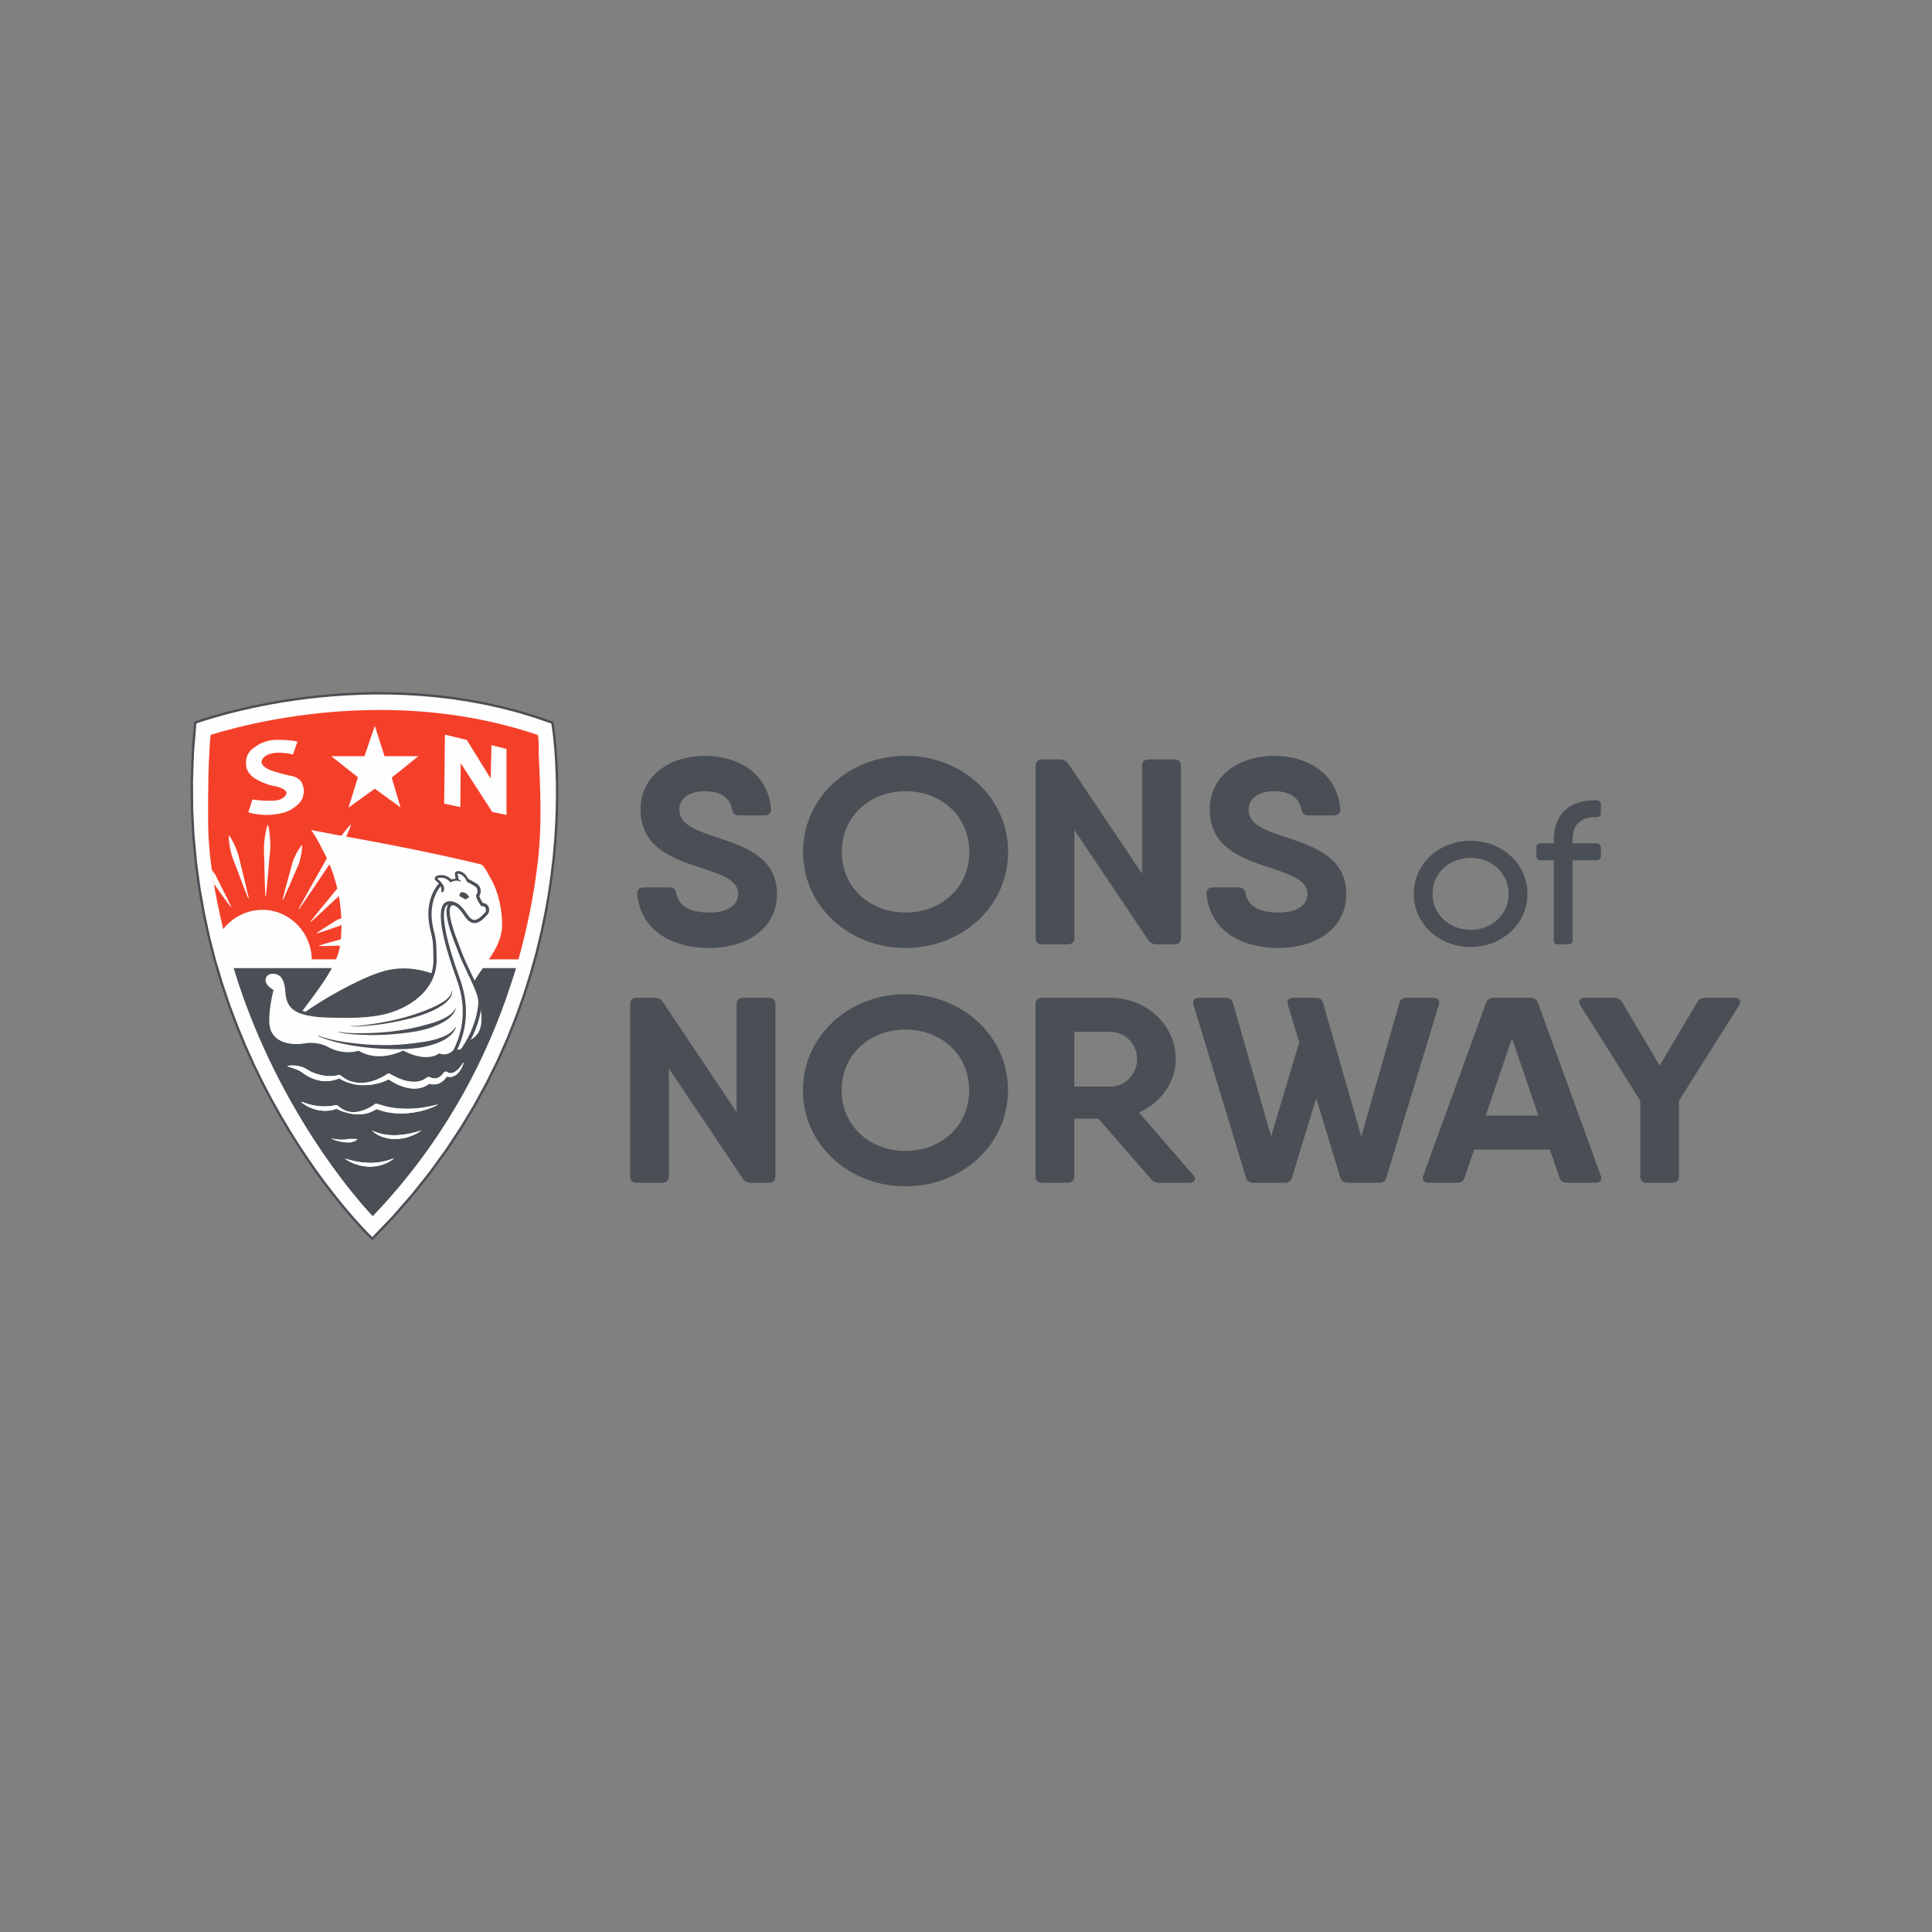 <?xml version="1.0" encoding="UTF-8"?>
<!DOCTYPE svg PUBLIC "-//W3C//DTD SVG 1.1//EN" "http://www.w3.org/Graphics/SVG/1.1/DTD/svg11.dtd">
<!-- Creator: CorelDRAW 2020 (64-Bit) -->
<svg xmlns="http://www.w3.org/2000/svg" xml:space="preserve" width="200px" height="200px" version="1.1" style="shape-rendering:geometricPrecision; text-rendering:geometricPrecision; image-rendering:optimizeQuality; fill-rule:evenodd; clip-rule:evenodd"
viewBox="0 0 33.401 33.401"
 xmlns:xlink="http://www.w3.org/1999/xlink"
 xmlns:xodm="http://www.corel.com/coreldraw/odm/2003">
 <rect x="0" y="0" width="33.401" height="33.401" fill="#808080" stroke="none"/>
 <defs>
  <style type="text/css">
   <![CDATA[
    .fil0 {fill:none}
    .fil1 {fill:#FEFEFE;fill-rule:nonzero}
    .fil4 {fill:#373435;fill-rule:nonzero}
    .fil5 {fill:#4A4F55;fill-rule:nonzero}
    .fil2 {fill:#4A4F55;fill-rule:nonzero}
    .fil3 {fill:#F54029;fill-rule:nonzero}
   ]]>
  </style>
 </defs>
 <g id="Layer_x0020_1">
  <g id="_3112562964128">
   <polygon class="fil0" points="0,0 33.401,0 33.401,33.401 0,33.401 "/>
   <g id="sonc.cdr">
    <path class="fil1" d="M3.376 12.493c0,0 3.061,-1.142 6.173,0 0,0 0.882,4.928 -3.112,8.923 0,0 -3.632,-3.424 -3.061,-8.923z"/>
    <g>
     <path class="fil2" d="M9.57 12.489l-0.041 0.007 0.013 0.016 -0.291 -0.1 -0.29 -0.088 -0.288 -0.075 -0.287 -0.064 -0.284 -0.053 -0.281 -0.043 -0.278 -0.033 -0.273 -0.024 -0.269 -0.016 -0.263 -0.008 -0.258 -0.002 -0.251 0.006 -0.245 0.011 -0.237 0.016 -0.229 0.021 -0.22 0.025 -0.211 0.028 -0.202 0.031 -0.192 0.033 -0.18 0.035 -0.17 0.035 -0.158 0.036 -0.145 0.035 -0.132 0.034 -0.119 0.033 -0.104 0.03 -0.09 0.027 -0.075 0.024 -0.059 0.019 -0.043 0.015 -0.026 0.009 -0.009 0.003 -0.014 -0.039 0.009 -0.003 0.026 -0.009 0.044 -0.015 0.059 -0.02 0.076 -0.024 0.09 -0.027 0.105 -0.03 0.12 -0.033 0.132 -0.034 0.146 -0.035 0.158 -0.036 0.17 -0.035 0.182 -0.035 0.192 -0.033 0.203 -0.031 0.212 -0.029 0.221 -0.025 0.23 -0.021 0.238 -0.016 0.245 -0.011 0.253 -0.006 0.259 0.001 0.264 0.009 0.27 0.016 0.275 0.024 0.279 0.033 0.282 0.044 0.285 0.053 0.288 0.064 0.291 0.076 0.291 0.088 0.292 0.1 0.014 0.016zm-0.014 -0.016l0.011 0.004 0.003 0.012 -0.014 -0.016zm-3.133 8.958l0.028 -0.03 -0.029 0 0.36 -0.376 0.332 -0.381 0.306 -0.384 0.28 -0.386 0.256 -0.388 0.233 -0.387 0.211 -0.387 0.19 -0.384 0.169 -0.382 0.15 -0.377 0.133 -0.372 0.115 -0.366 0.1 -0.358 0.084 -0.35 0.071 -0.34 0.059 -0.33 0.046 -0.318 0.036 -0.305 0.026 -0.292 0.018 -0.276 0.01 -0.261 0.004 -0.243 -0.001 -0.226 -0.006 -0.206 -0.009 -0.186 -0.011 -0.165 -0.013 -0.142 -0.012 -0.118 -0.012 -0.095 -0.009 -0.068 -0.007 -0.042 -0.002 -0.014 0.041 -0.007 0.002 0.015 0.007 0.042 0.009 0.069 0.012 0.095 0.012 0.119 0.013 0.143 0.011 0.166 0.009 0.186 0.006 0.207 0.001 0.227 -0.003 0.244 -0.011 0.262 -0.018 0.277 -0.026 0.293 -0.036 0.306 -0.047 0.32 -0.058 0.33 -0.071 0.342 -0.085 0.351 -0.1 0.36 -0.116 0.367 -0.133 0.373 -0.151 0.379 -0.17 0.383 -0.19 0.386 -0.212 0.388 -0.234 0.389 -0.257 0.389 -0.281 0.388 -0.307 0.385 -0.334 0.383 -0.361 0.377 -0.028 0.001zm0.028 -0.001l-0.014 0.014 -0.014 -0.013 0.028 -0.001zm-3.082 -8.957l0.014 0.039 0.013 -0.017 -0.041 0.508 -0.018 0.496 0.003 0.484 0.024 0.47 0.043 0.458 0.06 0.444 0.076 0.43 0.09 0.417 0.104 0.403 0.116 0.388 0.125 0.373 0.135 0.359 0.142 0.344 0.147 0.328 0.153 0.313 0.155 0.297 0.158 0.28 0.157 0.265 0.156 0.248 0.154 0.231 0.149 0.214 0.144 0.196 0.137 0.179 0.129 0.162 0.119 0.143 0.108 0.125 0.095 0.106 0.081 0.088 0.065 0.068 0.049 0.049 0.03 0.03 0.01 0.01 -0.028 0.03 -0.011 -0.011 -0.031 -0.03 -0.048 -0.049 -0.066 -0.069 -0.082 -0.088 -0.095 -0.107 -0.108 -0.125 -0.12 -0.144 -0.129 -0.162 -0.138 -0.18 -0.144 -0.197 -0.15 -0.215 -0.154 -0.232 -0.157 -0.249 -0.158 -0.265 -0.158 -0.282 -0.156 -0.298 -0.153 -0.314 -0.148 -0.329 -0.143 -0.345 -0.135 -0.36 -0.126 -0.375 -0.116 -0.389 -0.104 -0.404 -0.091 -0.419 -0.076 -0.432 -0.06 -0.445 -0.043 -0.46 -0.024 -0.472 -0.003 -0.485 0.018 -0.498 0.041 -0.51 0.014 -0.018zm-0.014 0.018l0.002 -0.013 0.012 -0.005 -0.014 0.018z"/>
    </g>
    <path class="fil2" d="M4.039 16.737l0.084 0.266c0.83,2.496 2.321,4.023 2.321,4.023 1.163,-1.216 1.875,-2.54 2.307,-3.768 0.028,-0.081 0.054,-0.165 0.081,-0.24 0.033,-0.095 0.09,-0.281 0.09,-0.281l-4.883 0z"/>
    <path class="fil3" d="M9.293 12.705c-0.843,-0.286 -1.76,-0.431 -2.727,-0.431 -1.387,0 -2.503,0.3 -2.926,0.431 -0.042,0.49 -0.044,0.986 -0.042,1.477 0.001,0.632 0.116,1.277 0.263,1.889 0.042,0.173 0.088,0.344 0.137,0.515l4.965 0c0.158,-0.564 0.274,-1.141 0.339,-1.723 0.068,-0.602 0.04,-1.213 0.012,-1.817 -0.001,-0.029 0.005,-0.333 -0.021,-0.341z"/>
    <path class="fil1" d="M4.87 13.809c-0.116,0.071 -0.506,0.013 -0.506,0.013l-0.071 0.221c0.343,0.103 0.629,0 0.629,0 0.117,-0.033 0.214,-0.123 0.214,-0.123 0.104,-0.078 0.11,-0.189 0.11,-0.189 0.026,-0.103 -0.032,-0.207 -0.032,-0.207 -0.046,-0.078 -0.149,-0.104 -0.149,-0.104 -0.156,-0.026 -0.37,-0.097 -0.37,-0.097 -0.331,-0.13 -0.085,-0.266 -0.085,-0.266 0.169,-0.091 0.455,-0.013 0.455,-0.013l0.077 -0.221c-0.123,-0.038 -0.375,-0.033 -0.395,-0.032 -0.208,0.013 -0.338,0.123 -0.338,0.123 -0.181,0.111 -0.155,0.286 -0.155,0.286 -0.007,0.168 0.155,0.259 0.155,0.259 0.189,0.117 0.364,0.136 0.364,0.136 0,0 0.33,0.072 0.097,0.214z"/>
    <polygon class="fil1" points="8.497,12.883 8.483,13.46 8.069,12.792 7.692,12.701 7.679,13.894 7.958,13.953 7.965,13.194 8.51,14.037 8.756,14.089 8.756,12.948 "/>
    <polygon class="fil1" points="5.727,13.074 6.301,13.074 6.48,12.549 6.648,13.074 7.232,13.074 6.772,13.444 6.924,13.959 6.48,13.635 6.026,13.962 6.188,13.437 "/>
    <path class="fil1" d="M8.126 17.121c0.156,-0.41 0.562,-0.68 0.555,-1.156 -0.005,-0.255 -0.066,-0.551 -0.192,-0.767 -0.032,-0.053 -0.116,-0.239 -0.175,-0.254 -0.835,-0.202 -1.68,-0.365 -2.525,-0.516 -0.099,-0.018 -0.416,-0.079 -0.416,-0.079 0.062,0.051 0.247,0.42 0.288,0.511 0.204,0.448 0.277,0.948 0.226,1.439 -0.039,0.379 -0.362,0.778 -0.664,1.185 0.028,0.028 0.021,0.035 0.053,0.012 0.256,-0.188 0.884,-0.552 1.278,-0.682 0.605,-0.201 1.041,0.055 1.572,0.307z"/>
    <path class="fil1" d="M7.552 16.591l0 0.001c0.001,0.01 0.001,0.008 0,-0.001z"/>
    <g>
     <path class="fil4" d="M7.533 16.579l0 -0.001 0.038 0.027 0 0.001 -0.042 -0.01 0.004 -0.017zm-0.004 0.017l-0.001 -0.01 0.005 -0.007 -0.004 0.017zm0.042 0.009l-0.038 -0.027 0.042 0.011 0 0 0 0.001 0 0 0.001 0.002 0 0.001 0 0 0 0 0 0.001 0 0 0 0.002 0 0 0 0 0 0.002 0 0 0 0.001 0 0 -0.023 0.023 -0.021 -0.013 -0.001 -0.005 0 0 -0.001 -0.001 0.001 0.001 -0.001 -0.002 0 -0.001 0 0 0 -0.001 0 0 0 -0.001 -0.001 -0.001 0 -0.001 0 0 0 -0.001 0.045 -0.008 0.001 0.001 0 0.001 0 0.001 0 0 0 0.001 0 0 0 0 0 0.001 0 0 0 -0.001 0 0.002 0 -0.001 0 0 -0.001 -0.005 -0.021 -0.012 -0.023 0.023 0 0 0 -0.001 0 0 0 0.002 0 -0.001 0 0 0 0.001 0 -0.001 0 0 0 -0.001 0 -0.001 0 0 0 0 0 -0.001 -0.001 -0.001 0 -0.001 0.042 0.011z"/>
    </g>
    <path class="fil1" d="M7.365 18.303c-0.119,0 -0.252,-0.037 -0.395,-0.11 -0.047,0.023 -0.213,0.096 -0.414,0.096 -0.132,0 -0.253,-0.032 -0.36,-0.094 -0.026,0.008 -0.09,0.024 -0.177,0.024 -0.13,0 -0.258,-0.035 -0.378,-0.103 -0.002,-0.001 -0.101,-0.058 -0.265,-0.058 -0.041,0 -0.083,0.003 -0.125,0.01 -0.001,0.001 -0.053,0.01 -0.127,0.01 -0.127,0 -0.357,-0.03 -0.457,-0.231 -0.088,-0.175 -0.005,-0.572 0.03,-0.719 -0.079,-0.047 -0.154,-0.129 -0.128,-0.222 0.018,-0.062 0.076,-0.1 0.152,-0.1 0.057,0 0.112,0.023 0.148,0.06 0.079,0.084 0.088,0.208 0.095,0.307 0.018,0.257 0.18,0.331 0.452,0.372 0.096,0.014 0.194,0.017 0.289,0.02 0.095,0.003 0.189,0.005 0.284,0.005 0.245,0 0.431,-0.016 0.603,-0.051 0.473,-0.097 0.944,-0.427 0.929,-0.945 -0.001,-0.043 -0.002,-0.08 -0.003,-0.112 -0.002,-0.138 -0.003,-0.2 -0.047,-0.372 -0.138,-0.543 0.145,-0.808 0.157,-0.819 0.095,-0.093 0.237,-0.125 0.243,-0.126 0.074,0.013 0.173,0.044 0.293,0.119 0.016,0.009 0.028,0.016 0.039,0.022 0.021,0.011 0.037,0.02 0.052,0.038 0.043,0.05 0.025,0.111 0.018,0.133 -0.001,0.006 -0.006,0.014 -0.011,0.018 -0.007,0.037 0.036,0.113 0.072,0.164 0.003,0 0.005,0 0.007,0 0.039,0 0.06,0.018 0.071,0.034 0.02,0.029 0.021,0.071 0.012,0.097 -0.093,0.114 -0.16,0.162 -0.222,0.162 -0.071,0 -0.115,-0.063 -0.161,-0.13 -0.011,-0.016 -0.023,-0.033 -0.035,-0.049 -0.064,-0.084 -0.126,-0.131 -0.174,-0.131 -0.01,0 -0.02,0.002 -0.03,0.007 -0.148,0.068 0.039,0.544 0.109,0.724 0.013,0.032 0.023,0.058 0.03,0.076 0.043,0.123 0.105,0.252 0.164,0.377 0.046,0.096 0.093,0.194 0.131,0.289 0.008,0.018 0.2,0.463 0.074,0.739 -0.04,0.087 -0.107,0.149 -0.201,0.182 -0.015,0.041 -0.069,0.158 -0.183,0.158 -0.019,0 -0.039,-0.004 -0.059,-0.01 -0.026,0.031 -0.089,0.091 -0.188,0.091 -0.027,0 -0.054,-0.004 -0.082,-0.013 -0.029,0.02 -0.106,0.061 -0.232,0.061z"/>
    <path class="fil2" d="M7.99 18.187c-0.006,0 -0.012,-0.002 -0.017,-0.005 -0.012,-0.009 -0.026,-0.014 -0.017,-0.026 0.281,-0.389 0.34,-0.814 0.303,-0.91 -0.006,-0.014 0.001,-0.03 0.016,-0.035 0.014,-0.006 0.03,0.001 0.035,0.016 0.046,0.118 -0.011,0.552 -0.298,0.948 -0.005,0.008 -0.014,0.012 -0.022,0.012z"/>
    <path class="fil2" d="M7.862 18.199c-0.004,0 -0.008,-0.001 -0.012,-0.003 -0.014,-0.006 -0.019,-0.023 -0.013,-0.036 0.265,-0.528 0.153,-0.974 0.047,-1.264 -0.119,-0.324 -0.378,-1.097 -0.206,-1.276 0.04,-0.042 0.099,-0.051 0.173,-0.027 0.014,0.005 0.022,0.02 0.018,0.035 -0.005,0.014 -0.021,0.022 -0.035,0.017 -0.053,-0.017 -0.092,-0.013 -0.117,0.013 -0.123,0.128 0.041,0.737 0.218,1.219 0.11,0.299 0.225,0.76 -0.048,1.307 -0.005,0.01 -0.015,0.015 -0.025,0.015z"/>
    <path class="fil2" d="M8.113 15.51c-0.017,0.011 -0.064,0.04 -0.064,0.04l-0.106 -0.059c0,0 -0.008,-0.075 0.062,-0.065 0.069,0.009 0.108,0.084 0.108,0.084z"/>
    <path class="fil2" d="M5.845 17.838c0.176,0.031 0.357,0.025 0.536,0.022 0.179,-0.005 0.358,-0.02 0.535,-0.047 0.177,-0.026 0.351,-0.067 0.52,-0.116 0.085,-0.024 0.168,-0.055 0.246,-0.094 0.076,-0.041 0.153,-0.09 0.192,-0.171l0.006 0.002c-0.022,0.092 -0.098,0.16 -0.173,0.211 -0.078,0.05 -0.163,0.087 -0.25,0.118 -0.173,0.06 -0.354,0.086 -0.534,0.105 -0.18,0.02 -0.361,0.028 -0.541,0.026 -0.18,-0.006 -0.362,-0.009 -0.539,-0.049l0.002 -0.007z"/>
    <path class="fil2" d="M6.063 17.737c0.081,0.006 0.161,-0.004 0.241,-0.015 0.08,-0.011 0.16,-0.021 0.24,-0.035 0.159,-0.026 0.317,-0.061 0.472,-0.104 0.154,-0.045 0.307,-0.096 0.452,-0.162 0.075,-0.03 0.144,-0.069 0.21,-0.111 0.062,-0.046 0.127,-0.102 0.132,-0.184l0.005 0c0.01,0.086 -0.054,0.16 -0.114,0.213 -0.066,0.051 -0.137,0.094 -0.211,0.129 -0.149,0.07 -0.305,0.118 -0.464,0.155 -0.158,0.039 -0.317,0.069 -0.478,0.09 -0.081,0.01 -0.162,0.017 -0.242,0.025 -0.081,0.007 -0.162,0.014 -0.244,0.004l0.001 -0.005z"/>
    <path class="fil2" d="M5.501 17.905c0.196,0.069 0.401,0.107 0.607,0.13 0.205,0.025 0.413,0.035 0.62,0.033 0.206,-0.004 0.412,-0.026 0.613,-0.059 0.101,-0.015 0.2,-0.04 0.294,-0.076 0.093,-0.036 0.184,-0.087 0.239,-0.176l0.008 0.004c-0.035,0.103 -0.128,0.177 -0.222,0.227 -0.096,0.05 -0.199,0.08 -0.302,0.105 -0.209,0.046 -0.421,0.049 -0.631,0.043 -0.21,-0.005 -0.419,-0.025 -0.625,-0.058 -0.207,-0.035 -0.411,-0.085 -0.605,-0.165l0.004 -0.008z"/>
    <path class="fil1" d="M4.975 18.425c0.051,-0.006 0.103,-0.007 0.154,0.001 0.026,0.004 0.052,0.009 0.078,0.017 0.028,0.008 0.05,0.015 0.081,0.037l-0.004 -0.003c0.044,0.025 0.087,0.05 0.133,0.069 0.046,0.019 0.094,0.032 0.142,0.043 0.048,0.01 0.097,0.015 0.147,0.016 0.049,0 0.101,-0.006 0.145,-0.02l0.005 -0.002c0.009,-0.002 0.018,0 0.025,0.005 0.056,0.044 0.118,0.089 0.189,0.108 0.07,0.023 0.145,0.029 0.219,0.024 0.073,-0.006 0.145,-0.025 0.213,-0.052 0.067,-0.027 0.135,-0.061 0.192,-0.099 0.014,-0.01 0.032,-0.01 0.046,-0.002l0.004 0.002c0.052,0.029 0.105,0.056 0.159,0.079 0.055,0.021 0.11,0.04 0.166,0.047 0.055,0.008 0.111,0.012 0.163,0.001 0.05,-0.009 0.106,-0.033 0.136,-0.06l0.005 -0.004c0.016,-0.014 0.039,-0.017 0.058,-0.008 0.043,0.019 0.087,0.029 0.129,0.013 0.041,-0.013 0.082,-0.051 0.109,-0.09l0.004 -0.005c0.011,-0.016 0.032,-0.021 0.049,-0.011 0.024,0.013 0.048,0.023 0.075,0.022 0.026,-0.002 0.053,-0.013 0.078,-0.03 0.051,-0.034 0.092,-0.088 0.127,-0.144 0.001,-0.003 0.004,-0.004 0.007,-0.003 0.002,0.002 0.003,0.004 0.003,0.007 -0.021,0.065 -0.053,0.128 -0.106,0.179 -0.026,0.025 -0.06,0.046 -0.101,0.055 -0.041,0.007 -0.083,-0.002 -0.12,-0.017l0.053 -0.017c-0.015,0.033 -0.034,0.058 -0.058,0.082 -0.023,0.025 -0.051,0.046 -0.084,0.061 -0.066,0.032 -0.148,0.025 -0.21,-0.002l0.063 -0.013c-0.06,0.059 -0.124,0.084 -0.195,0.1 -0.069,0.013 -0.14,0.011 -0.205,-0.003 -0.067,-0.013 -0.129,-0.038 -0.188,-0.064 -0.059,-0.029 -0.114,-0.061 -0.167,-0.098l0.05 0c-0.072,0.041 -0.145,0.067 -0.222,0.086 -0.076,0.019 -0.154,0.028 -0.232,0.028 -0.078,0.004 -0.155,-0.011 -0.23,-0.031 -0.075,-0.019 -0.145,-0.056 -0.214,-0.094l0.03 0.003c-0.054,0.026 -0.108,0.039 -0.164,0.048 -0.057,0.008 -0.114,0.007 -0.171,-0.002 -0.112,-0.019 -0.217,-0.069 -0.307,-0.135l-0.002 -0.002 -0.002 -0.001c-0.008,-0.008 -0.032,-0.022 -0.051,-0.033 -0.02,-0.011 -0.042,-0.02 -0.064,-0.029 -0.046,-0.016 -0.092,-0.033 -0.141,-0.048 -0.003,-0.001 -0.005,-0.004 -0.004,-0.007 0.001,-0.002 0.003,-0.004 0.005,-0.004z"/>
    <path class="fil1" d="M6.427 19.547c0.071,0.026 0.139,0.053 0.211,0.064 0.071,0.011 0.142,0.019 0.214,0.014 0.144,-0.004 0.286,-0.036 0.43,-0.081 -0.06,0.047 -0.13,0.08 -0.202,0.105 -0.072,0.026 -0.148,0.039 -0.226,0.042 -0.077,0.004 -0.156,-0.007 -0.229,-0.031 -0.074,-0.022 -0.141,-0.064 -0.198,-0.113z"/>
    <path class="fil1" d="M5.959 20.03c0.074,0.019 0.143,0.04 0.215,0.052 0.071,0.014 0.142,0.02 0.214,0.022 0.142,0.001 0.285,-0.024 0.423,-0.082 -0.055,0.053 -0.125,0.088 -0.197,0.112 -0.073,0.025 -0.15,0.036 -0.227,0.036 -0.077,-0.004 -0.154,-0.012 -0.226,-0.039 -0.036,-0.01 -0.07,-0.028 -0.105,-0.042 -0.033,-0.019 -0.066,-0.038 -0.097,-0.059z"/>
    <path class="fil1" d="M5.732 19.681c0.075,0.016 0.15,0.022 0.223,0.018 0.037,-0.002 0.073,-0.011 0.11,-0.011 0.037,0.001 0.073,-0.001 0.114,0.005 0.002,0 0.003,0.002 0.003,0.004 0,0 0,0.001 -0.001,0.002 -0.032,0.028 -0.071,0.04 -0.109,0.05 -0.039,0.009 -0.079,0.004 -0.118,0 -0.078,-0.007 -0.155,-0.029 -0.224,-0.062 -0.002,-0.001 -0.002,-0.002 -0.001,-0.004 0,-0.001 0.002,-0.002 0.003,-0.002z"/>
    <path class="fil1" d="M5.212 19.048c0.05,0.018 0.099,0.035 0.148,0.048 0.049,0.014 0.1,0.02 0.149,0.027 0.099,0.01 0.201,0.003 0.294,-0.016l0.008 -0.001c0.008,-0.002 0.015,0 0.021,0.005 0.046,0.036 0.093,0.075 0.151,0.094 0.056,0.021 0.118,0.027 0.177,0.019 0.059,-0.007 0.115,-0.026 0.169,-0.048 0.052,-0.023 0.107,-0.052 0.148,-0.085 0.012,-0.009 0.026,-0.012 0.039,-0.008l0.004 0.001c0.082,0.026 0.165,0.052 0.251,0.064 0.085,0.014 0.172,0.021 0.26,0.021 0.175,-0.001 0.352,-0.025 0.525,-0.072 0.002,-0.001 0.004,0 0.005,0.002 0.001,0.002 0,0.005 -0.002,0.006 -0.162,0.081 -0.342,0.127 -0.525,0.14 -0.092,0.009 -0.185,0.005 -0.277,-0.007 -0.092,-0.011 -0.182,-0.039 -0.269,-0.072l0.043 -0.006c-0.058,0.039 -0.115,0.066 -0.178,0.084 -0.063,0.019 -0.128,0.023 -0.192,0.02 -0.064,-0.004 -0.126,-0.014 -0.186,-0.033 -0.062,-0.016 -0.121,-0.04 -0.178,-0.071l0.029 0.004c-0.106,0.047 -0.219,0.047 -0.327,0.028 -0.107,-0.022 -0.209,-0.069 -0.291,-0.136 -0.002,-0.002 -0.002,-0.005 -0.001,-0.006 0.002,-0.002 0.004,-0.002 0.005,-0.002z"/>
    <path class="fil1" d="M8.012 18.376c-0.003,-0.001 -0.006,0 -0.008,0.003 -0.034,0.056 -0.075,0.11 -0.127,0.144 -0.025,0.017 -0.052,0.028 -0.078,0.03 -0.026,0.001 -0.051,-0.009 -0.074,-0.022 -0.017,-0.01 -0.038,-0.005 -0.05,0.011l-0.003 0.005c-0.027,0.039 -0.068,0.077 -0.11,0.09 -0.042,0.016 -0.085,0.006 -0.128,-0.013 -0.019,-0.009 -0.042,-0.006 -0.059,0.008l-0.004 0.004c-0.031,0.027 -0.086,0.051 -0.136,0.06 -0.052,0.011 -0.108,0.007 -0.164,-0.001 -0.056,-0.007 -0.111,-0.026 -0.165,-0.047 -0.054,-0.023 -0.107,-0.05 -0.16,-0.079l-0.003 -0.002c-0.014,-0.008 -0.032,-0.008 -0.047,0.002 -0.056,0.038 -0.124,0.072 -0.191,0.099 -0.068,0.027 -0.14,0.046 -0.214,0.052 -0.073,0.005 -0.148,-0.001 -0.218,-0.024 -0.071,-0.019 -0.133,-0.064 -0.189,-0.108 -0.007,-0.005 -0.016,-0.007 -0.025,-0.005l-0.005 0.002c-0.044,0.014 -0.097,0.02 -0.146,0.02 -0.049,-0.001 -0.098,-0.006 -0.147,-0.016 -0.048,-0.011 -0.095,-0.024 -0.141,-0.043 -0.046,-0.019 -0.09,-0.044 -0.133,-0.069l0.004 0.003c-0.031,-0.022 -0.054,-0.029 -0.081,-0.037 -0.026,-0.008 -0.052,-0.013 -0.078,-0.017 -0.051,-0.008 -0.103,-0.007 -0.154,-0.001 -0.002,0 -0.004,0.002 -0.005,0.004 -0.001,0.003 0.001,0.006 0.004,0.007 0.048,0.015 0.095,0.032 0.14,0.048 0.023,0.009 0.045,0.018 0.065,0.029 0.019,0.011 0.043,0.025 0.051,0.033l0.001 0.001 0.003 0.002c0.089,0.066 0.195,0.116 0.307,0.135 0.057,0.009 0.114,0.01 0.17,0.002 0.052,-0.008 0.101,-0.021 0.151,-0.043 0.063,0.035 0.128,0.068 0.198,0.086 0.075,0.02 0.152,0.035 0.23,0.031 0.078,0 0.156,-0.009 0.232,-0.028 0.067,-0.017 0.13,-0.04 0.194,-0.073 0.046,0.031 0.093,0.06 0.144,0.085 0.06,0.026 0.122,0.051 0.188,0.064 0.066,0.014 0.137,0.016 0.206,0.003 0.059,-0.013 0.114,-0.035 0.166,-0.076 0.056,0.017 0.121,0.018 0.176,-0.009 0.033,-0.015 0.061,-0.036 0.084,-0.061 0.016,-0.017 0.03,-0.035 0.042,-0.054 0.027,0.007 0.055,0.011 0.083,0.006 0.04,-0.009 0.074,-0.03 0.101,-0.055 0.053,-0.051 0.085,-0.114 0.106,-0.179 0,-0.003 -0.001,-0.005 -0.003,-0.007z"/>
    <path class="fil1" d="M6.429 19.547c0.072,0.026 0.139,0.053 0.211,0.064 0.071,0.011 0.143,0.019 0.215,0.014 0.143,-0.004 0.286,-0.036 0.43,-0.081 -0.06,0.047 -0.13,0.08 -0.202,0.105 -0.072,0.026 -0.149,0.039 -0.226,0.042 -0.077,0.004 -0.156,-0.007 -0.229,-0.031 -0.075,-0.022 -0.141,-0.064 -0.199,-0.113z"/>
    <path class="fil1" d="M5.962 20.03c0.073,0.019 0.143,0.04 0.215,0.052 0.071,0.014 0.142,0.02 0.213,0.022 0.143,0.001 0.285,-0.024 0.424,-0.082 -0.055,0.053 -0.125,0.088 -0.197,0.112 -0.073,0.025 -0.15,0.036 -0.227,0.036 -0.077,-0.004 -0.154,-0.012 -0.226,-0.039 -0.037,-0.01 -0.071,-0.028 -0.105,-0.042 -0.034,-0.019 -0.066,-0.038 -0.097,-0.059z"/>
    <path class="fil1" d="M7.559 19.097c-0.173,0.047 -0.35,0.071 -0.525,0.072 -0.088,0 -0.175,-0.007 -0.26,-0.021 -0.086,-0.012 -0.169,-0.038 -0.251,-0.064l-0.004 -0.001c-0.013,-0.004 -0.028,-0.001 -0.039,0.008 -0.042,0.033 -0.096,0.062 -0.148,0.085 -0.054,0.022 -0.11,0.041 -0.17,0.048 -0.058,0.008 -0.12,0.002 -0.176,-0.019 -0.058,-0.019 -0.105,-0.058 -0.151,-0.094 -0.006,-0.005 -0.014,-0.007 -0.021,-0.005l-0.008 0.001c-0.093,0.019 -0.195,0.026 -0.294,0.016 -0.049,-0.007 -0.1,-0.013 -0.149,-0.027 -0.049,-0.013 -0.098,-0.03 -0.148,-0.048 -0.001,0 -0.004,0 -0.005,0.002 -0.001,0.001 -0.001,0.004 0.001,0.006 0.082,0.067 0.183,0.114 0.291,0.136 0.103,0.019 0.212,0.018 0.314,-0.024 0.052,0.027 0.106,0.049 0.161,0.063 0.06,0.019 0.123,0.029 0.187,0.033 0.063,0.003 0.129,-0.001 0.191,-0.02 0.056,-0.016 0.106,-0.04 0.156,-0.071 0.081,0.03 0.164,0.055 0.249,0.065 0.092,0.012 0.185,0.016 0.277,0.007 0.183,-0.013 0.363,-0.059 0.525,-0.14 0.002,-0.001 0.003,-0.004 0.002,-0.006 -0.001,-0.002 -0.003,-0.003 -0.005,-0.002z"/>
    <path class="fil2" d="M8.398 15.76c-0.088,0.105 -0.148,0.144 -0.196,0.144 -0.072,0 -0.114,-0.089 -0.174,-0.168 -0.057,-0.075 -0.128,-0.141 -0.196,-0.141 -0.014,0 -0.028,0.002 -0.041,0.009 -0.198,0.091 0.074,0.695 0.124,0.835 0.078,0.219 0.208,0.449 0.296,0.666 0,0 0.326,0.747 -0.124,0.889 0,0 -0.044,0.152 -0.161,0.152 -0.021,0 -0.043,-0.005 -0.068,-0.015 0,0 -0.061,0.097 -0.179,0.097 -0.026,0 -0.055,-0.005 -0.087,-0.017 0,0 -0.073,0.065 -0.227,0.065 -0.098,0 -0.229,-0.027 -0.395,-0.114 0,0 -0.184,0.099 -0.414,0.099 -0.114,0 -0.238,-0.024 -0.357,-0.096 0,0 -0.07,0.026 -0.18,0.026 -0.097,0 -0.226,-0.021 -0.365,-0.099 0,0 -0.104,-0.062 -0.278,-0.062 -0.04,0 -0.083,0.003 -0.129,0.011 0,0 -0.051,0.009 -0.123,0.009 -0.133,0 -0.341,-0.032 -0.433,-0.215 -0.082,-0.165 -0.003,-0.555 0.038,-0.721 -0.077,-0.04 -0.157,-0.117 -0.133,-0.2 0.015,-0.055 0.068,-0.08 0.125,-0.08 0.047,0 0.096,0.017 0.128,0.051 0.07,0.076 0.08,0.187 0.087,0.29 0.021,0.286 0.217,0.358 0.476,0.397 0.097,0.015 0.195,0.018 0.292,0.021 0.095,0.002 0.19,0.004 0.285,0.004 0.204,0 0.408,-0.01 0.608,-0.051 0.481,-0.098 0.967,-0.437 0.951,-0.973 -0.006,-0.227 0.005,-0.274 -0.05,-0.49 -0.109,-0.429 0.053,-0.68 0.121,-0.762 0.023,0.052 0.009,0.09 0.01,0.098 0.011,0.005 0.018,0.009 0.029,0.003 0.004,-0.003 0.008,-0.008 0.01,-0.013 0.044,-0.081 -0.049,-0.167 -0.102,-0.216 -0.002,-0.003 -0.003,-0.004 -0.004,-0.005 0.008,-0.008 0.05,-0.02 0.103,-0.01 0.066,0.011 0.114,0.068 0.114,0.069 0.01,0.012 0.025,0 0.036,-0.005 0.015,-0.006 0.031,-0.013 0.047,-0.015 0.031,-0.004 0.062,-0.001 0.091,0.009 0.003,0.001 0.006,0.002 0.01,0.002 0.017,-0.001 0.001,-0.013 -0.004,-0.016 -0.008,-0.005 -0.016,-0.011 -0.03,-0.018 -0.005,-0.039 -0.008,-0.06 -0.019,-0.09 -0.001,-0.003 -0.001,-0.005 -0.001,-0.006 0.011,-0.003 0.045,-0.006 0.088,0.029 0.039,0.03 0.062,0.074 0.072,0.095 0,0.001 0.002,0.011 0.002,0.012 0.026,0.013 0.051,0.026 0.079,0.043 0.044,0.028 0.066,0.033 0.084,0.055 0.035,0.041 0.018,0.091 0.012,0.11 -0.059,0.041 0.076,0.216 0.076,0.216 0.007,-0.001 0.013,-0.002 0.019,-0.002 0.064,0 0.066,0.067 0.057,0.094zm0.037 -0.103c-0.02,-0.027 -0.05,-0.044 -0.086,-0.046 -0.033,-0.047 -0.06,-0.099 -0.062,-0.121 0.005,-0.007 0.01,-0.014 0.012,-0.022 0.008,-0.027 0.03,-0.1 -0.023,-0.162 -0.018,-0.022 -0.038,-0.033 -0.06,-0.044 -0.01,-0.006 -0.022,-0.012 -0.037,-0.022 -0.031,-0.019 -0.059,-0.034 -0.087,-0.047 -0.012,-0.028 -0.032,-0.064 -0.066,-0.092 -0.048,-0.039 -0.111,-0.054 -0.145,-0.03 -0.008,0.006 -0.023,0.013 -0.014,0.058 0.008,0.039 0.007,0.05 0.01,0.062 -0.013,0.001 -0.03,0.005 -0.042,0.007 -0.015,0.002 -0.031,0.005 -0.035,0.002 -0.019,-0.02 -0.062,-0.054 -0.126,-0.067 -0.061,-0.011 -0.135,-0.001 -0.154,0.036 -0.004,0.009 -0.014,0.035 0.015,0.057 0.022,0.016 0.039,0.032 0.052,0.048 -0.067,0.075 -0.264,0.345 -0.142,0.823 0.042,0.168 0.044,0.226 0.046,0.365 0,0.033 0.001,0.069 0.002,0.113 0.015,0.502 -0.445,0.823 -0.907,0.917 -0.17,0.035 -0.354,0.05 -0.597,0.05 -0.094,0 -0.189,-0.002 -0.283,-0.005 -0.089,-0.002 -0.19,-0.005 -0.285,-0.019 -0.266,-0.04 -0.412,-0.108 -0.43,-0.347 -0.007,-0.104 -0.016,-0.232 -0.102,-0.323 -0.041,-0.044 -0.104,-0.07 -0.168,-0.07 -0.088,0 -0.158,0.048 -0.178,0.121 -0.028,0.1 0.042,0.188 0.123,0.242 -0.044,0.184 -0.111,0.545 -0.024,0.718 0.079,0.159 0.251,0.247 0.482,0.247 0.076,0 0.13,-0.01 0.133,-0.011 0.039,-0.006 0.079,-0.01 0.119,-0.01 0.155,0 0.25,0.054 0.251,0.054 0.125,0.072 0.257,0.107 0.392,0.107 0.079,0 0.141,-0.013 0.173,-0.021 0.109,0.06 0.231,0.091 0.364,0.091 0.191,0 0.352,-0.064 0.413,-0.092 0.143,0.071 0.276,0.107 0.396,0.107 0.12,0 0.198,-0.036 0.236,-0.059 0.026,0.007 0.052,0.011 0.078,0.011 0.097,0 0.163,-0.052 0.197,-0.088 0.017,0.004 0.034,0.006 0.05,0.006 0.11,0 0.176,-0.093 0.205,-0.163 0.094,-0.037 0.163,-0.102 0.204,-0.193 0.131,-0.287 -0.065,-0.743 -0.074,-0.762 -0.038,-0.094 -0.085,-0.193 -0.131,-0.288 -0.059,-0.125 -0.12,-0.253 -0.163,-0.375 -0.007,-0.018 -0.017,-0.045 -0.03,-0.077 -0.205,-0.522 -0.18,-0.663 -0.123,-0.689 0.006,-0.003 0.012,-0.004 0.018,-0.004 0.038,0 0.095,0.045 0.152,0.12 0.012,0.016 0.024,0.032 0.034,0.048 0.049,0.069 0.099,0.141 0.184,0.141 0.071,0 0.144,-0.05 0.238,-0.164 0.004,-0.004 0.007,-0.01 0.009,-0.016 0.012,-0.032 0.013,-0.083 -0.014,-0.122z"/>
    <path class="fil5" d="M11.018 15.454c-0.005,-0.074 0.04,-0.113 0.114,-0.113l0.44 0c0.07,0 0.108,0.036 0.12,0.105 0.041,0.219 0.236,0.33 0.567,0.33 0.343,0 0.504,-0.138 0.504,-0.323 0,-0.227 -0.274,-0.326 -0.598,-0.434 -0.491,-0.162 -1.091,-0.343 -1.091,-1.023 0,-0.612 0.541,-0.929 1.109,-0.929 0.564,0 1.092,0.289 1.148,0.917 0.005,0.075 -0.041,0.113 -0.115,0.113l-0.44 0c-0.07,0 -0.107,-0.035 -0.12,-0.104 -0.04,-0.211 -0.209,-0.314 -0.473,-0.314 -0.276,0 -0.439,0.133 -0.439,0.317 0,0.235 0.236,0.339 0.55,0.447 0.495,0.167 1.139,0.335 1.139,1.01 0,0.614 -0.54,0.936 -1.174,0.936 -0.633,0 -1.185,-0.295 -1.241,-0.935z"/>
    <path class="fil5" d="M16.758 14.728c0,-0.615 -0.483,-1.049 -1.102,-1.049 -0.62,0 -1.102,0.434 -1.102,1.049 0,0.614 0.482,1.048 1.102,1.048 0.619,0 1.102,-0.434 1.102,-1.048zm-2.875 0c0,-0.934 0.789,-1.661 1.773,-1.661 0.984,0 1.773,0.727 1.773,1.661 0,0.934 -0.789,1.661 -1.773,1.661 -0.984,0 -1.773,-0.727 -1.773,-1.661z"/>
    <path class="fil5" d="M19.861 13.129l0.439 0c0.074,0 0.116,0.039 0.116,0.108l0 2.982c0,0.069 -0.042,0.108 -0.116,0.108l-0.304 0c-0.061,0 -0.111,-0.022 -0.142,-0.07l-1.279 -1.906 0 1.868c0,0.069 -0.042,0.108 -0.116,0.108l-0.439 0c-0.075,0 -0.116,-0.039 -0.116,-0.108l0 -2.982c0,-0.069 0.041,-0.108 0.116,-0.108l0.303 0c0.061,0 0.111,0.022 0.143,0.07l1.279 1.906 0 -1.868c0,-0.069 0.041,-0.108 0.116,-0.108z"/>
    <path class="fil5" d="M20.859 15.454c-0.005,-0.074 0.04,-0.113 0.115,-0.113l0.44 0c0.07,0 0.107,0.036 0.12,0.105 0.041,0.219 0.236,0.33 0.567,0.33 0.342,0 0.503,-0.138 0.503,-0.323 0,-0.227 -0.273,-0.326 -0.597,-0.434 -0.492,-0.162 -1.092,-0.343 -1.092,-1.023 0,-0.612 0.542,-0.929 1.11,-0.929 0.563,0 1.091,0.289 1.147,0.917 0.005,0.075 -0.04,0.113 -0.114,0.113l-0.441 0c-0.069,0 -0.107,-0.035 -0.119,-0.104 -0.04,-0.211 -0.21,-0.314 -0.473,-0.314 -0.277,0 -0.439,0.133 -0.439,0.317 0,0.235 0.235,0.339 0.55,0.447 0.495,0.167 1.139,0.335 1.139,1.01 0,0.614 -0.54,0.936 -1.174,0.936 -0.633,0 -1.186,-0.295 -1.242,-0.935z"/>
    <path class="fil5" d="M26.082 15.453c0,-0.353 -0.287,-0.622 -0.658,-0.622 -0.371,0 -0.658,0.269 -0.658,0.622 0,0.353 0.287,0.622 0.658,0.622 0.371,0 0.658,-0.269 0.658,-0.622zm-1.641 0c0,-0.518 0.437,-0.917 0.983,-0.917 0.546,0 0.983,0.399 0.983,0.917 0,0.518 -0.437,0.918 -0.983,0.918 -0.546,0 -0.983,-0.4 -0.983,-0.918z"/>
    <path class="fil5" d="M27.187 14.527l0 0.053 0.41 0c0.052,0 0.08,0.026 0.08,0.074l0 0.145c0,0.048 -0.028,0.074 -0.08,0.074l-0.41 0 0 1.38c0,0.048 -0.028,0.074 -0.079,0.074l-0.166 0c-0.052,0 -0.08,-0.026 -0.08,-0.074l0 -1.38 -0.221 0c-0.051,0 -0.079,-0.026 -0.079,-0.074l0 -0.145c0,-0.048 0.028,-0.074 0.079,-0.074l0.221 0 0 -0.053c0,-0.441 0.255,-0.698 0.735,-0.693 0.052,0 0.08,0.032 0.08,0.077l0 0.145c0,0.049 -0.028,0.071 -0.084,0.071 -0.27,-0.002 -0.406,0.125 -0.406,0.4z"/>
    <path class="fil5" d="M12.851 17.25l0.439 0c0.074,0 0.115,0.039 0.115,0.108l0 2.981c0,0.07 -0.041,0.109 -0.115,0.109l-0.304 0c-0.061,0 -0.111,-0.022 -0.143,-0.07l-1.279 -1.906 0 1.867c0,0.07 -0.041,0.109 -0.116,0.109l-0.439 0c-0.074,0 -0.115,-0.039 -0.115,-0.109l0 -2.981c0,-0.069 0.041,-0.108 0.115,-0.108l0.304 0c0.061,0 0.111,0.021 0.143,0.069l1.279 1.907 0 -1.868c0,-0.069 0.041,-0.108 0.116,-0.108z"/>
    <path class="fil5" d="M16.756 18.849c0,-0.615 -0.483,-1.049 -1.102,-1.049 -0.62,0 -1.103,0.434 -1.103,1.049 0,0.614 0.483,1.048 1.103,1.048 0.619,0 1.102,-0.434 1.102,-1.048zm-2.875 0c0,-0.934 0.789,-1.661 1.773,-1.661 0.984,0 1.773,0.727 1.773,1.661 0,0.934 -0.789,1.66 -1.773,1.66 -0.984,0 -1.773,-0.726 -1.773,-1.66z"/>
    <path class="fil5" d="M18.572 18.785l0.622 0c0.255,0 0.464,-0.208 0.464,-0.473 0,-0.266 -0.209,-0.473 -0.464,-0.473l-0.622 0 0 0.946zm2.056 1.528c0.061,0.07 0.029,0.135 -0.068,0.135l-0.517 0c-0.06,0 -0.106,-0.017 -0.144,-0.064l-0.909 -1.044 -0.418 0 0 0.999c0,0.07 -0.041,0.109 -0.115,0.109l-0.439 0c-0.075,0 -0.116,-0.039 -0.116,-0.109l0 -2.981c0,-0.07 0.041,-0.108 0.116,-0.108l1.176 0c0.628,0 1.134,0.474 1.134,1.062 0,0.396 -0.259,0.752 -0.637,0.922l0.937 1.079 0 0z"/>
    <path class="fil5" d="M24.875 17.372l-0.906 2.984c-0.018,0.064 -0.065,0.092 -0.129,0.092l-0.539 0c-0.065,0 -0.111,-0.028 -0.13,-0.092l-0.416 -1.37 -0.418 1.37c-0.018,0.064 -0.064,0.092 -0.129,0.092l-0.539 0c-0.064,0 -0.111,-0.028 -0.129,-0.092l-0.906 -2.984c-0.023,-0.078 0.015,-0.122 0.098,-0.122l0.46 0c0.069,0 0.112,0.034 0.126,0.095l0.657 2.302 0.487 -1.628 -0.197 -0.647c-0.023,-0.078 0.015,-0.122 0.098,-0.122l0.388 0c0.068,0 0.111,0.034 0.125,0.095l0.658 2.302 0.657 -2.302c0.015,-0.061 0.057,-0.095 0.125,-0.095l0.461 0c0.083,0 0.121,0.044 0.098,0.122z"/>
    <path class="fil5" d="M26.595 19.285l-0.455 -1.336 -0.454 1.336 0.909 0zm0.984 1.163l-0.489 0c-0.064,0 -0.111,-0.028 -0.13,-0.09l-0.165 -0.484 -1.31 0 -0.164 0.484c-0.02,0.062 -0.066,0.09 -0.131,0.09l-0.489 0c-0.084,0 -0.124,-0.045 -0.096,-0.122l1.085 -2.986c0.02,-0.059 0.07,-0.09 0.135,-0.09l0.631 0c0.065,0 0.115,0.031 0.134,0.09l1.085 2.986c0.029,0.077 -0.012,0.122 -0.096,0.122z"/>
    <path class="fil5" d="M29.987 17.25c0.089,0 0.126,0.053 0.078,0.13l-1.038 1.649 0 1.31c0,0.07 -0.041,0.109 -0.115,0.109l-0.439 0c-0.075,0 -0.116,-0.039 -0.116,-0.109l0 -1.312 -1.036 -1.647c-0.048,-0.077 -0.011,-0.13 0.077,-0.13l0.51 0c0.063,0 0.106,0.025 0.136,0.076l0.649 1.096 0.649 -1.096c0.029,-0.051 0.072,-0.076 0.136,-0.076l0.509 0 0 0z"/>
    <path class="fil1" d="M4.592 15.489l0.038 -1.225 -0.038 1.225zm0.04 -1.228c-0.003,-0.001 -0.006,0 -0.007,0.003 -0.032,0.101 -0.047,0.203 -0.057,0.305 -0.011,0.102 -0.001,0.204 0.001,0.306 0.003,0.205 0.009,0.409 0.018,0.614 0,0.003 0.002,0.005 0.004,0.005 0.003,0 0.006,-0.002 0.006,-0.005 0.022,-0.203 0.041,-0.407 0.056,-0.611 0.008,-0.102 0.025,-0.203 0.02,-0.306 -0.003,-0.102 -0.012,-0.204 -0.038,-0.307 0,-0.002 -0.001,-0.004 -0.003,-0.004z"/>
    <path class="fil1" d="M4.094 14.704c-0.034,-0.087 -0.073,-0.173 -0.129,-0.255 -0.001,-0.001 -0.002,-0.002 -0.004,-0.002 -0.003,0 -0.006,0.003 -0.006,0.006 0,0.098 0.017,0.191 0.038,0.283 0.021,0.092 0.062,0.177 0.094,0.266 0.065,0.176 0.132,0.352 0.203,0.526 0,0.003 0.003,0.004 0.006,0.004 0.002,-0.001 0.004,-0.004 0.004,-0.007 -0.041,-0.183 -0.085,-0.367 -0.132,-0.549 -0.024,-0.091 -0.038,-0.184 -0.074,-0.272z"/>
    <path class="fil1" d="M3.985 15.675c0.002,0.002 0.004,0.003 0.007,0.002 0.002,-0.002 0.003,-0.005 0.002,-0.007 -0.064,-0.136 -0.13,-0.269 -0.199,-0.401 -0.035,-0.066 -0.061,-0.137 -0.106,-0.196 -0.009,-0.011 -0.019,-0.024 -0.028,-0.034 0.01,0.081 0.024,0.161 0.037,0.241 0.008,0.011 0.017,0.022 0.025,0.033 0.085,0.122 0.172,0.243 0.262,0.362z"/>
    <path class="fil1" d="M5.223 14.618c0,-0.001 0,-0.003 -0.002,-0.004 -0.002,-0.002 -0.006,-0.002 -0.008,0.001 -0.054,0.068 -0.092,0.142 -0.126,0.217 -0.035,0.075 -0.049,0.158 -0.072,0.237 -0.046,0.159 -0.089,0.319 -0.129,0.479 -0.001,0.003 0.001,0.005 0.003,0.006 0.003,0.002 0.006,0 0.007,-0.002 0.069,-0.151 0.135,-0.302 0.199,-0.455 0.031,-0.076 0.072,-0.149 0.091,-0.23 0.021,-0.08 0.038,-0.161 0.037,-0.249z"/>
    <path class="fil1" d="M5.885 14.653c0.068,-0.124 0.133,-0.25 0.183,-0.386 0,-0.002 0,-0.004 -0.002,-0.006 -0.002,-0.002 -0.006,-0.002 -0.008,0.001 -0.099,0.105 -0.183,0.219 -0.263,0.335 -0.081,0.117 -0.144,0.244 -0.214,0.367 -0.141,0.245 -0.28,0.493 -0.415,0.741 -0.002,0.003 -0.001,0.006 0.001,0.007 0.003,0.002 0.006,0.001 0.008,-0.001 0.161,-0.233 0.321,-0.467 0.477,-0.703 0.079,-0.117 0.165,-0.23 0.233,-0.355z"/>
    <path class="fil1" d="M6.082 15.168c-0.081,0.043 -0.148,0.099 -0.212,0.157 -0.065,0.058 -0.114,0.13 -0.17,0.197 -0.111,0.132 -0.22,0.267 -0.327,0.404 -0.001,0.002 -0.001,0.005 0,0.007 0.002,0.002 0.006,0.002 0.008,0 0.129,-0.116 0.256,-0.234 0.381,-0.353 0.063,-0.06 0.132,-0.114 0.185,-0.183 0.054,-0.068 0.105,-0.138 0.142,-0.221 0.001,-0.002 0.001,-0.004 0,-0.005 -0.001,-0.003 -0.005,-0.004 -0.007,-0.003z"/>
    <path class="fil1" d="M5.906 15.986c0.041,-0.027 0.081,-0.059 0.112,-0.107 0.001,-0.001 0.001,-0.001 0.001,-0.003 0.001,-0.003 -0.002,-0.006 -0.005,-0.006 -0.057,-0.005 -0.107,0.006 -0.154,0.021 -0.048,0.014 -0.086,0.048 -0.129,0.073 -0.084,0.052 -0.168,0.106 -0.25,0.162 -0.002,0.001 -0.003,0.004 -0.002,0.006 0.001,0.003 0.004,0.004 0.007,0.003 0.095,-0.028 0.189,-0.06 0.282,-0.094 0.047,-0.017 0.097,-0.026 0.138,-0.055z"/>
    <path class="fil1" d="M5.936 16.234c-0.048,0 -0.093,0.021 -0.139,0.032 -0.093,0.024 -0.185,0.05 -0.277,0.08 -0.002,0 -0.004,0.002 -0.004,0.005 0,0.003 0.002,0.005 0.005,0.005 0.097,0.001 0.193,-0.001 0.288,-0.006 0.048,-0.003 0.097,0.004 0.143,-0.011 0.046,-0.014 0.092,-0.032 0.134,-0.068 0.001,-0.001 0.002,-0.002 0.002,-0.003 0.001,-0.003 0,-0.006 -0.003,-0.008 -0.052,-0.021 -0.1,-0.026 -0.149,-0.026z"/>
    <path class="fil1" d="M4.568 15.73c-0.288,-0.011 -0.551,0.128 -0.715,0.34 0.001,0.002 0.016,0.054 0.017,0.057 0.041,0.172 0.075,0.3 0.125,0.47l1.395 0c0,-0.458 -0.361,-0.849 -0.822,-0.867z"/>
   </g>
  </g>
 </g>
</svg>
